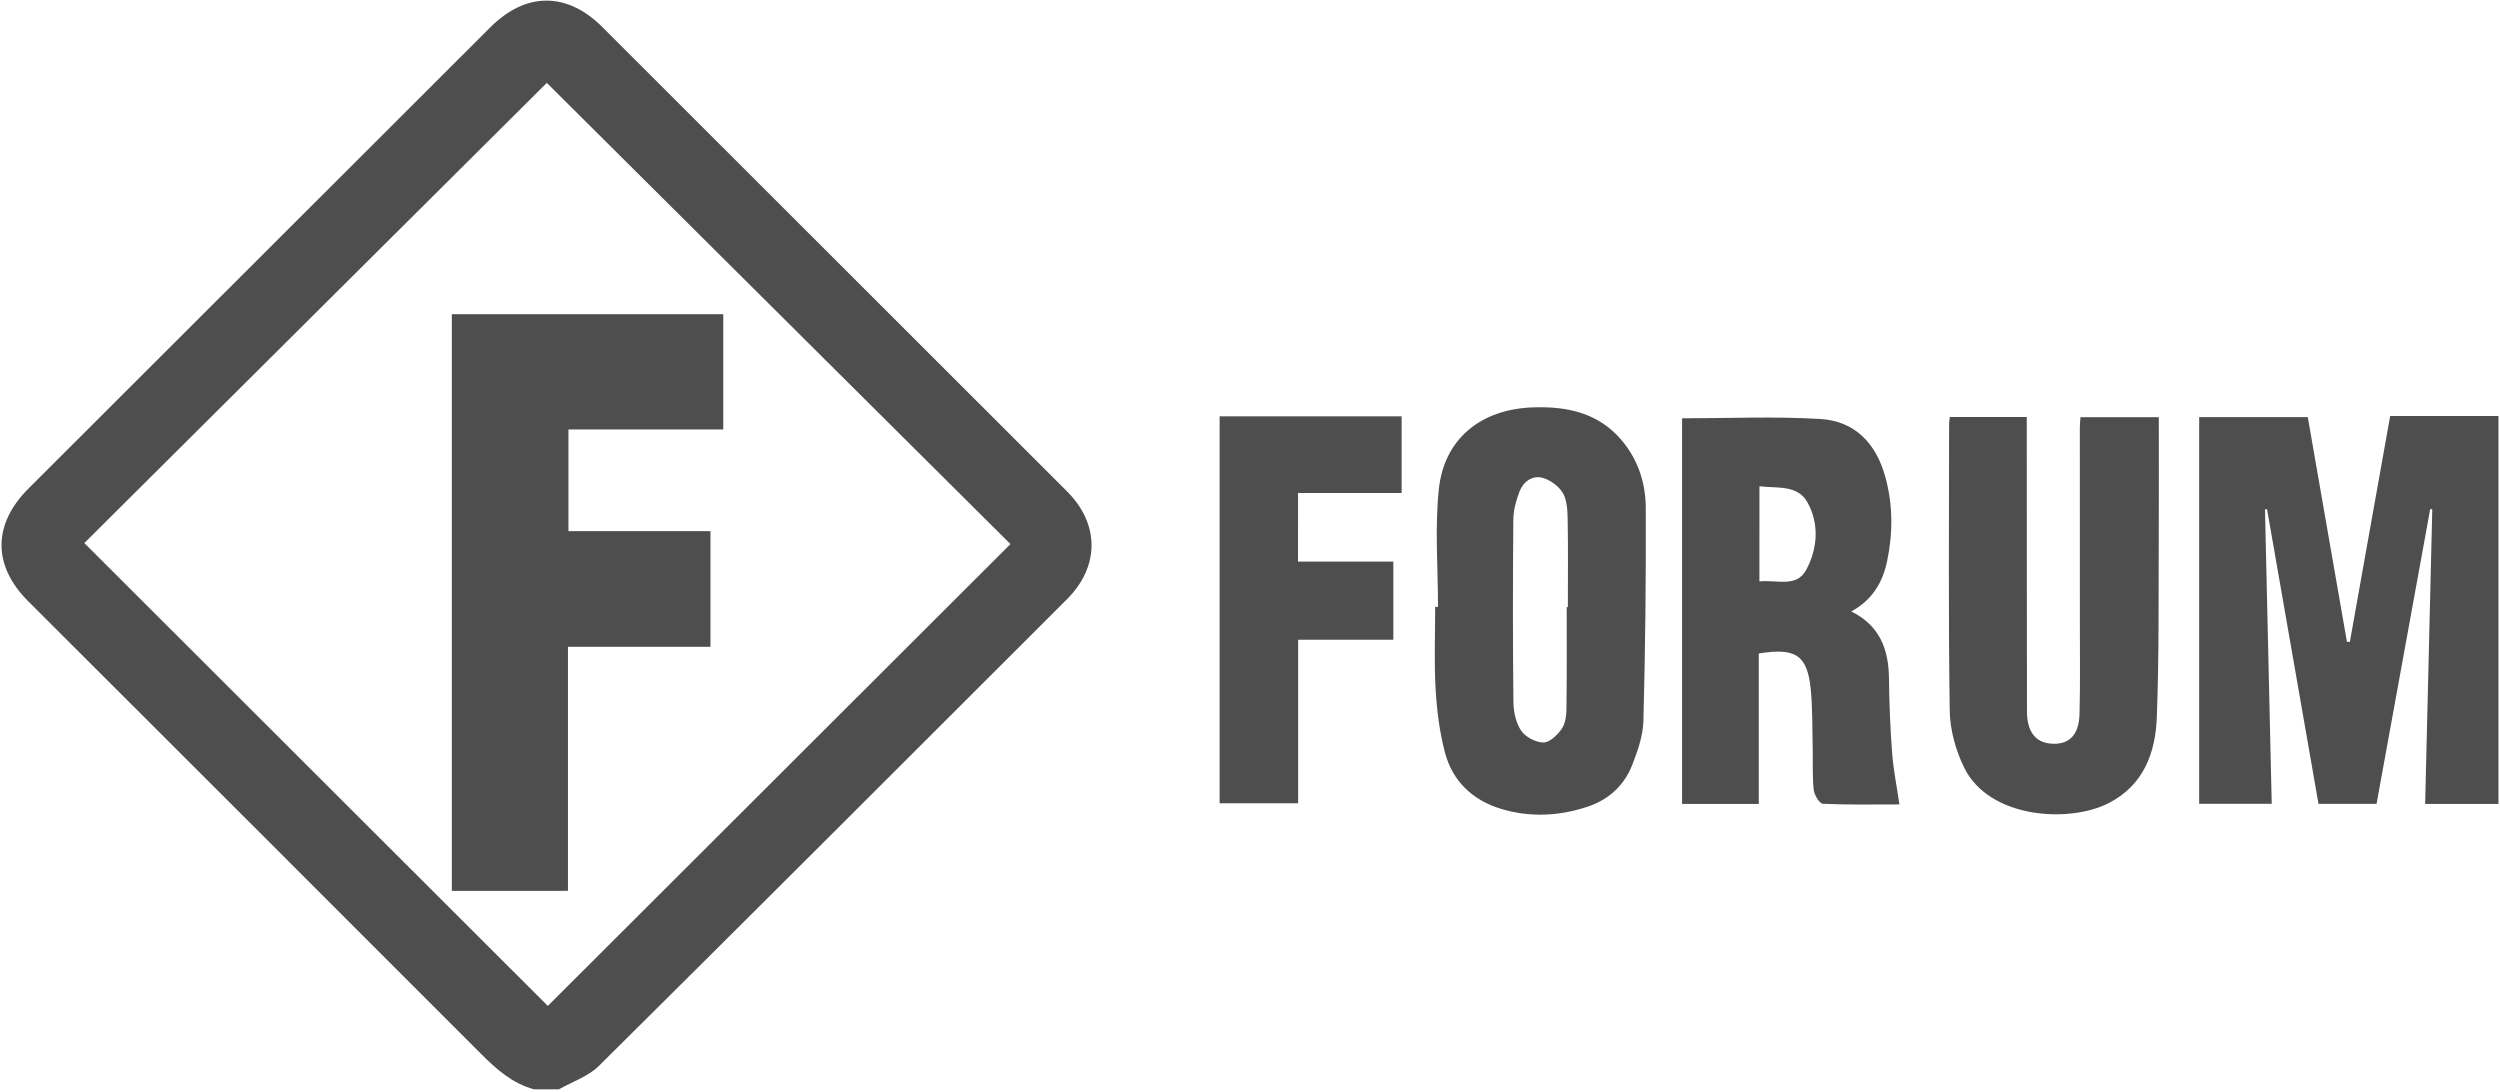 <?xml version="1.0" encoding="UTF-8"?> <!-- Generator: Adobe Illustrator 27.0.0, SVG Export Plug-In . SVG Version: 6.00 Build 0) --> <svg xmlns="http://www.w3.org/2000/svg" xmlns:xlink="http://www.w3.org/1999/xlink" id="Слой_1" x="0px" y="0px" viewBox="0 0 900 393" style="enable-background:new 0 0 900 393;" xml:space="preserve"> <style type="text/css"> .st0{fill:#4E4E4E;} </style> <path class="st0" d="M192.24,392.15c-7.81-2.12-13.52-7.21-19.11-12.8c-54.26-54.36-108.64-108.6-162.97-162.89 c-12.88-12.87-12.8-27.72,0.14-40.64C65.72,120.47,121.14,65.12,176.56,9.79c12.76-12.74,27.57-12.76,40.31-0.03 c55.76,55.7,111.51,111.41,167.26,167.13c11.74,11.74,11.8,27.01-0.01,38.82C328,271.79,271.91,327.89,215.58,383.75 c-3.81,3.78-9.52,5.64-14.35,8.4C198.23,392.15,195.23,392.15,192.24,392.15z M363.76,195.87 c-55.8-55.5-111.52-110.94-166.91-166.03C141.24,85.18,85.5,140.64,30.36,195.5c55.77,55.7,111.47,111.32,166.86,166.63 C252.39,307.06,307.94,251.6,363.76,195.87z"></path> <path class="st0" d="M899.45,289.41c-8.62,0-17.23,0-26.4,0c0.86-35.47,1.71-70.77,2.57-106.07c-0.25-0.02-0.5-0.05-0.75-0.07 c-6.43,35.34-12.87,70.67-19.32,106.13c-7.07,0-13.68,0-20.89,0c-6.18-35.36-12.35-70.72-18.52-106.07 c-0.25,0.02-0.5,0.03-0.75,0.05c0.81,35.25,1.62,70.51,2.43,106c-8.97,0-17.38,0-26.12,0c0-46.38,0-92.65,0-139.22 c12.93,0,25.81,0,39.1,0c4.69,26.94,9.38,53.88,14.08,80.82c0.35,0.05,0.7,0.1,1.06,0.15c4.8-26.92,9.61-53.84,14.52-81.36 c13.13,0,26.06,0,38.99,0C899.45,196.32,899.45,242.87,899.45,289.41z"></path> <path class="st0" d="M605.55,150.59c16.96,0,33.45-0.75,49.83,0.25c12.35,0.75,19.99,8.76,23.3,20.71 c2.81,10.15,2.8,20.38,0.66,30.58c-1.6,7.59-5.38,13.91-12.89,17.99c10.33,5.1,13.47,13.7,13.58,24.14 c0.09,8.96,0.46,17.94,1.14,26.87c0.46,6,1.67,11.94,2.62,18.46c-8.75,0-18.16,0.19-27.55-0.23c-1.22-0.05-3.1-3.17-3.3-5.02 c-0.52-4.93-0.25-9.95-0.37-14.93c-0.16-6.97-0.03-13.97-0.67-20.9c-1.16-12.59-5.31-15.45-18.74-13.25c0,17.93,0,35.95,0,54.16 c-9.44,0-18.37,0-27.61,0C605.55,242.95,605.55,196.67,605.55,150.59z M633.39,209.3c6.26-0.66,13.36,2.35,16.85-4.15 c4.11-7.67,4.78-16.57,0.41-24.36c-3.56-6.34-10.82-4.95-17.25-5.73C633.39,186.61,633.39,197.52,633.39,209.3z"></path> <path class="st0" d="M517.68,218.47c0-14.11-1.17-28.33,0.29-42.29c1.92-18.3,15.21-28.85,33.78-29.52 c12.51-0.45,23.89,1.98,32.3,12.13c5.74,6.92,8.39,15.3,8.43,24.01c0.11,25.57-0.18,51.16-0.85,76.72 c-0.14,5.32-2.05,10.77-4.01,15.82c-2.84,7.3-8.37,12.44-15.8,14.97c-10.31,3.51-20.94,4.05-31.42,0.89 c-10.24-3.09-17.48-9.95-20.21-20.28c-1.97-7.47-2.94-15.31-3.38-23.04c-0.56-9.77-0.14-19.61-0.14-29.41 C517.01,218.48,517.34,218.48,517.68,218.47z M564.01,218.56c0.14,0,0.28,0,0.42,0c0-10.45,0.12-20.9-0.07-31.35 c-0.06-3.26-0.16-6.96-1.68-9.63c-1.43-2.5-4.53-4.79-7.35-5.56c-3.64-1-6.93,1.35-8.29,4.89c-1.23,3.19-2.21,6.7-2.24,10.08 c-0.19,21.9-0.21,43.8,0.03,65.69c0.04,3.52,0.88,7.54,2.79,10.36c1.55,2.29,5.24,4.22,8,4.26c2.22,0.03,5-2.65,6.55-4.83 c1.33-1.86,1.72-4.7,1.75-7.11C564.1,243.1,564.01,230.83,564.01,218.56z"></path> <path class="st0" d="M701.94,150.11c9.16,0,18.07,0,27.7,0c0,1.94,0,3.86,0,5.79c0.02,33.4,0.01,66.8,0.07,100.2 c0.01,7.14,2.94,11.03,8.34,11.58c6.59,0.67,10.39-2.86,10.58-10.67c0.27-10.95,0.12-21.91,0.12-32.87 c0-23.41-0.01-46.82-0.01-70.23c0-1.14,0.13-2.27,0.22-3.73c9.38,0,18.57,0,28.21,0c0,13.75,0.06,27.33-0.01,40.9 c-0.13,22.41,0.15,44.84-0.71,67.22c-0.49,12.84-4.83,24.52-17.52,30.92c-14.2,7.15-42.78,5.46-51.8-12.82 c-3.06-6.21-5.12-13.6-5.22-20.48c-0.52-34.39-0.24-68.79-0.23-103.19C701.67,151.93,701.83,151.14,701.94,150.11z"></path> <path class="st0" d="M467.29,202.18c11.55,0,22.79,0,34.31,0c0,9.55,0,18.61,0,28.12c-11.33,0-22.55,0-34.27,0 c0,19.77,0,39.11,0,58.88c-9.65,0-18.82,0-28.27,0c0-46.37,0-92.62,0-139.3c21.76,0,43.44,0,65.53,0c0,8.93,0,17.96,0,27.61 c-12.33,0-24.69,0-37.29,0C467.29,185.85,467.29,193.6,467.29,202.18z"></path> <path class="st0" d="M162.66,320.71c0-69.26,0-138.27,0-207.59c32.65,0,65.02,0,97.72,0c0,13.69,0,27.36,0,41.49 c-18.68,0-37.06,0-55.74,0c0,12.33,0,24.2,0,36.6c17.15,0,34.03,0,51.13,0c0,14.07,0,27.61,0,41.64c-17.07,0-33.95,0-51.3,0 c0,29.49,0,58.49,0,87.85C190.31,320.71,176.63,320.71,162.66,320.71z"></path> </svg> 